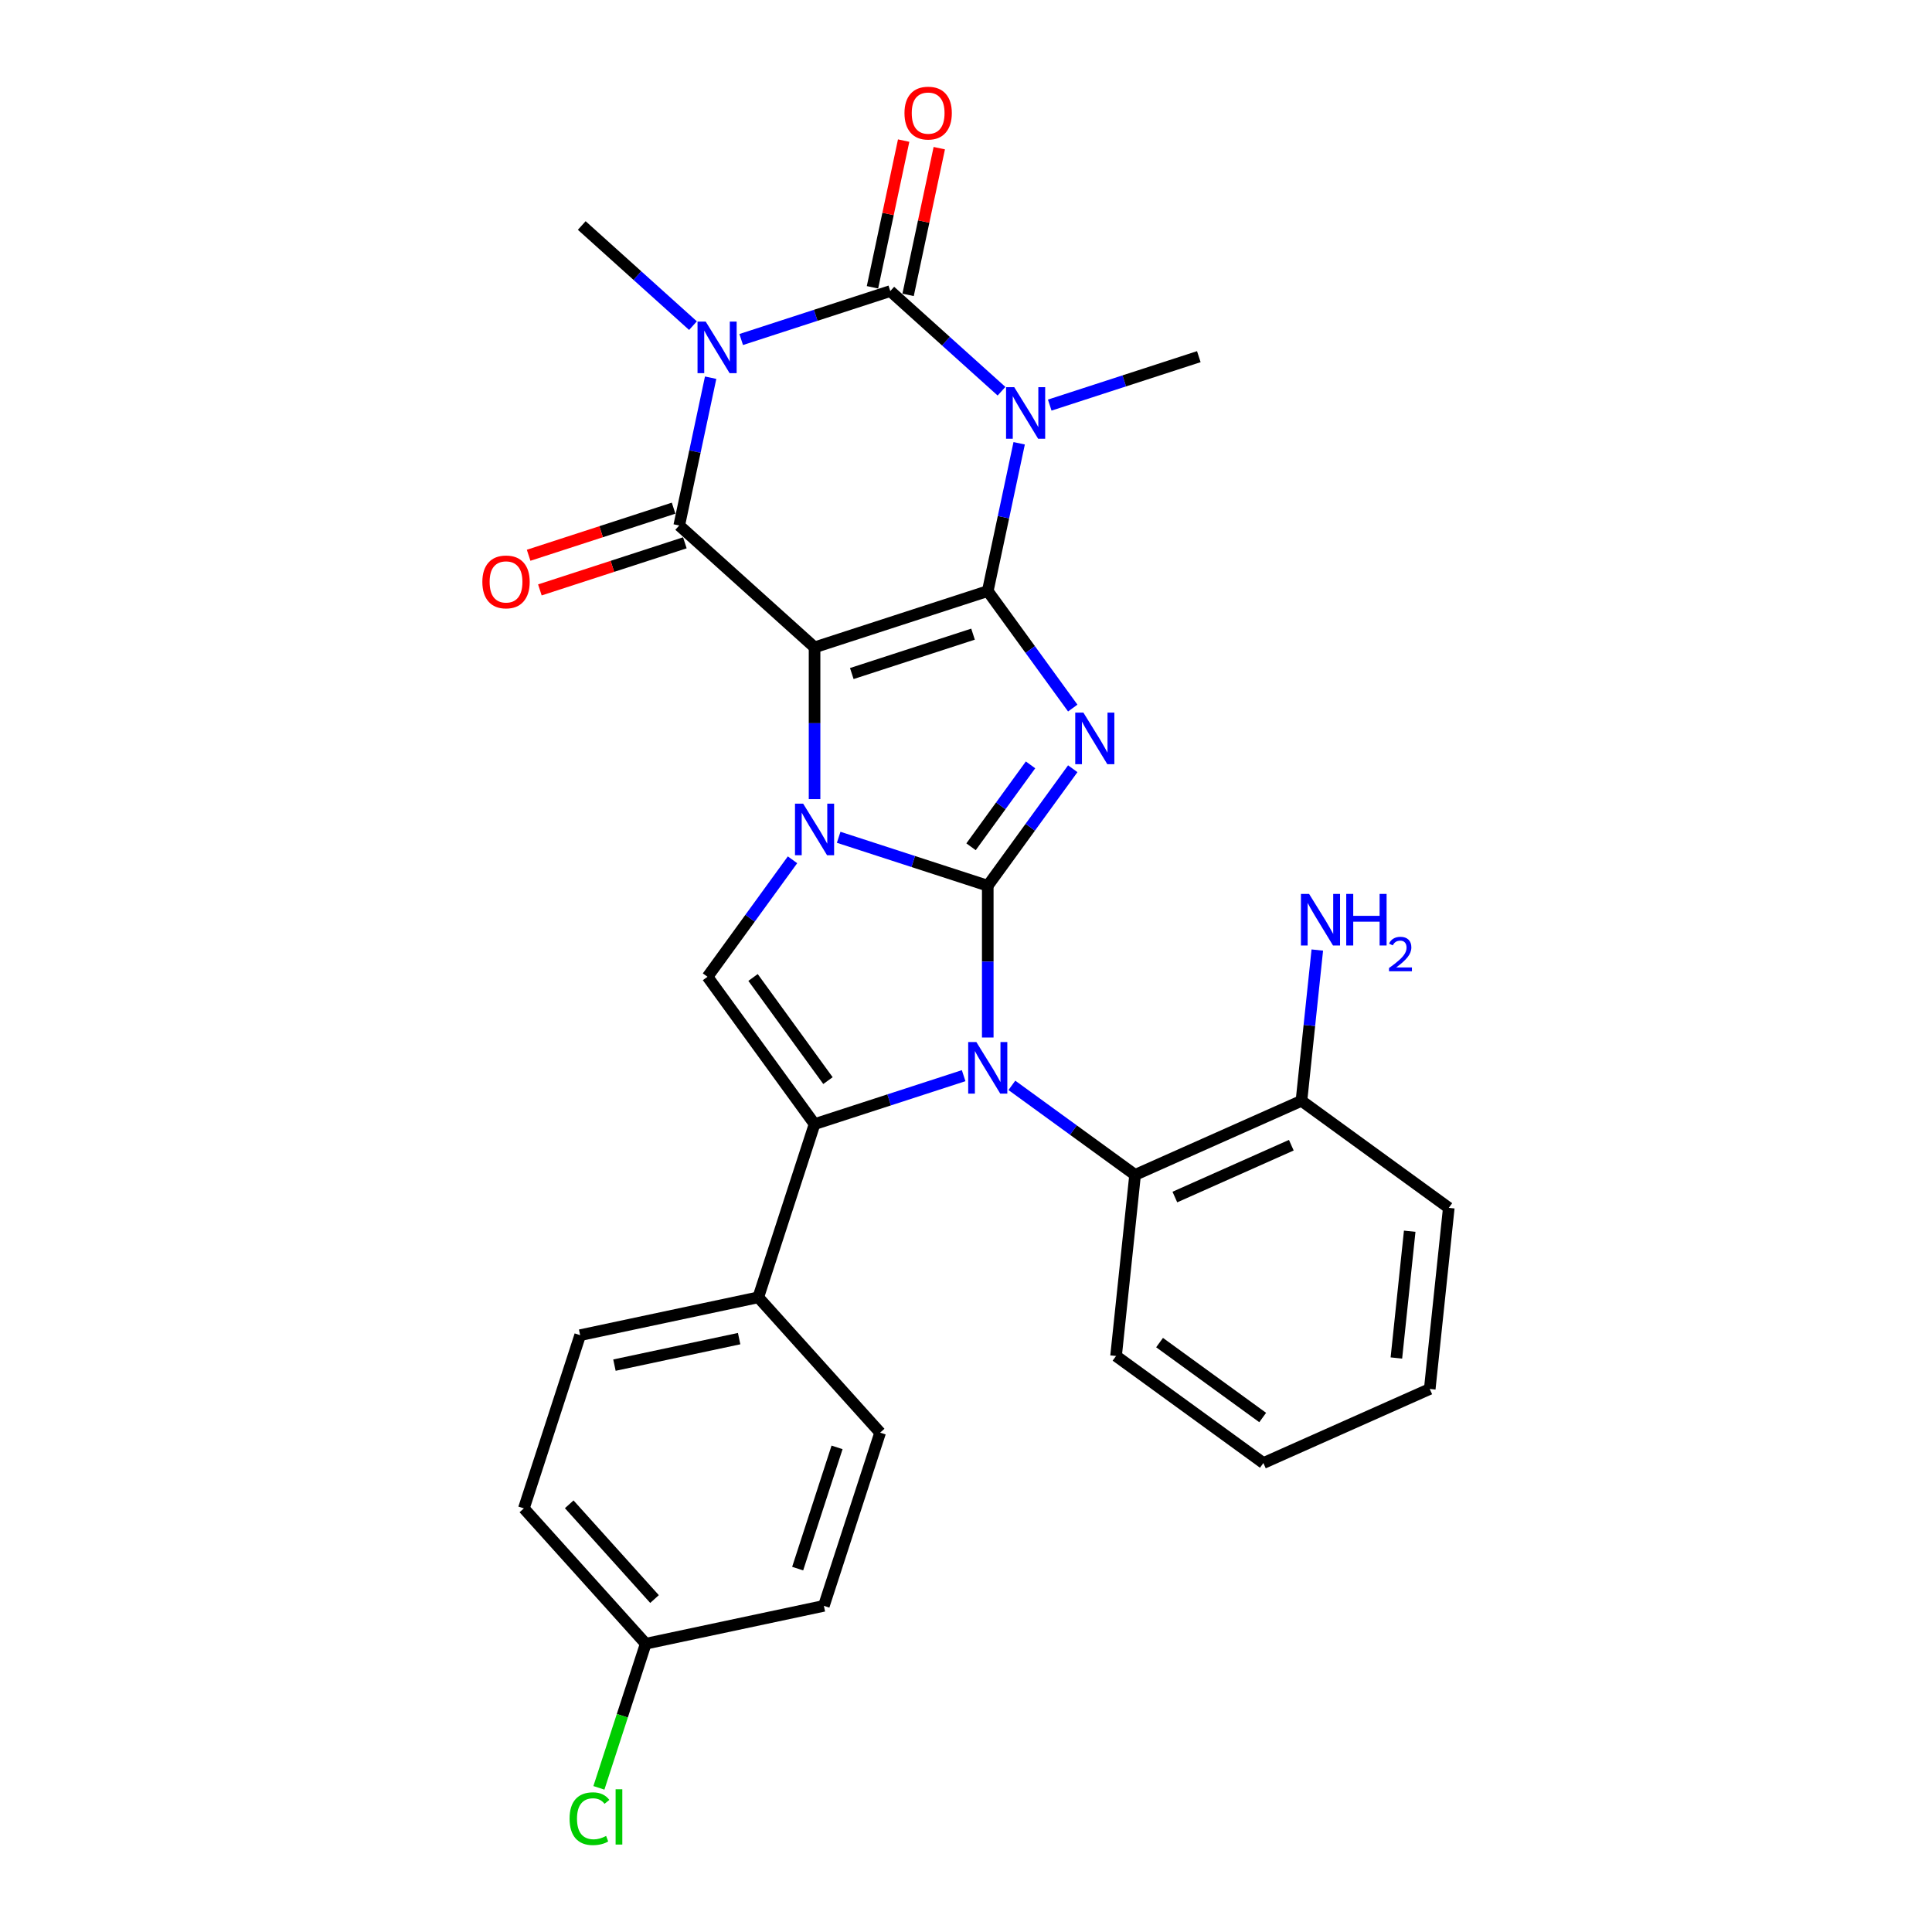 <?xml version='1.0' encoding='iso-8859-1'?>
<svg version='1.1' baseProfile='full'
              xmlns='http://www.w3.org/2000/svg'
                      xmlns:rdkit='http://www.rdkit.org/xml'
                      xmlns:xlink='http://www.w3.org/1999/xlink'
                  xml:space='preserve'
width='1000px' height='1000px' viewBox='0 0 1000 1000'>
<!-- END OF HEADER -->
<rect style='opacity:1.0;fill:#FFFFFF;stroke:none' width='1000' height='1000' x='0' y='0'> </rect>
<path class='bond-2' d='M 511.262,458.453 L 472.678,445.916' style='fill:none;fill-rule:evenodd;stroke:#000000;stroke-width:6px;stroke-linecap:butt;stroke-linejoin:miter;stroke-opacity:1' />
<path class='bond-2' d='M 472.678,445.916 L 434.095,433.38' style='fill:none;fill-rule:evenodd;stroke:#0000FF;stroke-width:6px;stroke-linecap:butt;stroke-linejoin:miter;stroke-opacity:1' />
<path class='bond-3' d='M 511.262,458.453 L 533.259,428.175' style='fill:none;fill-rule:evenodd;stroke:#000000;stroke-width:6px;stroke-linecap:butt;stroke-linejoin:miter;stroke-opacity:1' />
<path class='bond-3' d='M 533.259,428.175 L 555.257,397.898' style='fill:none;fill-rule:evenodd;stroke:#0000FF;stroke-width:6px;stroke-linecap:butt;stroke-linejoin:miter;stroke-opacity:1' />
<path class='bond-3' d='M 502.609,438.289 L 518.008,417.094' style='fill:none;fill-rule:evenodd;stroke:#000000;stroke-width:6px;stroke-linecap:butt;stroke-linejoin:miter;stroke-opacity:1' />
<path class='bond-3' d='M 518.008,417.094 L 533.406,395.9' style='fill:none;fill-rule:evenodd;stroke:#0000FF;stroke-width:6px;stroke-linecap:butt;stroke-linejoin:miter;stroke-opacity:1' />
<path class='bond-5' d='M 511.262,458.453 L 511.262,497.731' style='fill:none;fill-rule:evenodd;stroke:#000000;stroke-width:6px;stroke-linecap:butt;stroke-linejoin:miter;stroke-opacity:1' />
<path class='bond-5' d='M 511.262,497.731 L 511.262,537.01' style='fill:none;fill-rule:evenodd;stroke:#0000FF;stroke-width:6px;stroke-linecap:butt;stroke-linejoin:miter;stroke-opacity:1' />
<path class='bond-0' d='M 421.614,335.064 L 421.614,374.342' style='fill:none;fill-rule:evenodd;stroke:#000000;stroke-width:6px;stroke-linecap:butt;stroke-linejoin:miter;stroke-opacity:1' />
<path class='bond-0' d='M 421.614,374.342 L 421.614,413.621' style='fill:none;fill-rule:evenodd;stroke:#0000FF;stroke-width:6px;stroke-linecap:butt;stroke-linejoin:miter;stroke-opacity:1' />
<path class='bond-8' d='M 421.614,335.064 L 351.565,271.991' style='fill:none;fill-rule:evenodd;stroke:#000000;stroke-width:6px;stroke-linecap:butt;stroke-linejoin:miter;stroke-opacity:1' />
<path class='bond-29' d='M 421.614,335.064 L 511.262,305.936' style='fill:none;fill-rule:evenodd;stroke:#000000;stroke-width:6px;stroke-linecap:butt;stroke-linejoin:miter;stroke-opacity:1' />
<path class='bond-29' d='M 440.887,348.624 L 503.64,328.234' style='fill:none;fill-rule:evenodd;stroke:#000000;stroke-width:6px;stroke-linecap:butt;stroke-linejoin:miter;stroke-opacity:1' />
<path class='bond-1' d='M 511.262,305.936 L 533.259,336.213' style='fill:none;fill-rule:evenodd;stroke:#000000;stroke-width:6px;stroke-linecap:butt;stroke-linejoin:miter;stroke-opacity:1' />
<path class='bond-1' d='M 533.259,336.213 L 555.257,366.49' style='fill:none;fill-rule:evenodd;stroke:#0000FF;stroke-width:6px;stroke-linecap:butt;stroke-linejoin:miter;stroke-opacity:1' />
<path class='bond-4' d='M 511.262,305.936 L 519.392,267.687' style='fill:none;fill-rule:evenodd;stroke:#000000;stroke-width:6px;stroke-linecap:butt;stroke-linejoin:miter;stroke-opacity:1' />
<path class='bond-4' d='M 519.392,267.687 L 527.522,229.439' style='fill:none;fill-rule:evenodd;stroke:#0000FF;stroke-width:6px;stroke-linecap:butt;stroke-linejoin:miter;stroke-opacity:1' />
<path class='bond-10' d='M 410.205,445.028 L 388.207,475.306' style='fill:none;fill-rule:evenodd;stroke:#0000FF;stroke-width:6px;stroke-linecap:butt;stroke-linejoin:miter;stroke-opacity:1' />
<path class='bond-10' d='M 388.207,475.306 L 366.209,505.583' style='fill:none;fill-rule:evenodd;stroke:#000000;stroke-width:6px;stroke-linecap:butt;stroke-linejoin:miter;stroke-opacity:1' />
<path class='bond-7' d='M 518.379,202.498 L 489.595,176.58' style='fill:none;fill-rule:evenodd;stroke:#0000FF;stroke-width:6px;stroke-linecap:butt;stroke-linejoin:miter;stroke-opacity:1' />
<path class='bond-7' d='M 489.595,176.58 L 460.81,150.662' style='fill:none;fill-rule:evenodd;stroke:#000000;stroke-width:6px;stroke-linecap:butt;stroke-linejoin:miter;stroke-opacity:1' />
<path class='bond-16' d='M 543.34,209.68 L 581.923,197.143' style='fill:none;fill-rule:evenodd;stroke:#0000FF;stroke-width:6px;stroke-linecap:butt;stroke-linejoin:miter;stroke-opacity:1' />
<path class='bond-16' d='M 581.923,197.143 L 620.507,184.607' style='fill:none;fill-rule:evenodd;stroke:#000000;stroke-width:6px;stroke-linecap:butt;stroke-linejoin:miter;stroke-opacity:1' />
<path class='bond-9' d='M 498.782,556.768 L 460.198,569.305' style='fill:none;fill-rule:evenodd;stroke:#0000FF;stroke-width:6px;stroke-linecap:butt;stroke-linejoin:miter;stroke-opacity:1' />
<path class='bond-9' d='M 460.198,569.305 L 421.614,581.842' style='fill:none;fill-rule:evenodd;stroke:#000000;stroke-width:6px;stroke-linecap:butt;stroke-linejoin:miter;stroke-opacity:1' />
<path class='bond-11' d='M 523.742,561.781 L 555.631,584.95' style='fill:none;fill-rule:evenodd;stroke:#0000FF;stroke-width:6px;stroke-linecap:butt;stroke-linejoin:miter;stroke-opacity:1' />
<path class='bond-11' d='M 555.631,584.95 L 587.52,608.118' style='fill:none;fill-rule:evenodd;stroke:#000000;stroke-width:6px;stroke-linecap:butt;stroke-linejoin:miter;stroke-opacity:1' />
<path class='bond-6' d='M 367.825,195.494 L 359.695,233.743' style='fill:none;fill-rule:evenodd;stroke:#0000FF;stroke-width:6px;stroke-linecap:butt;stroke-linejoin:miter;stroke-opacity:1' />
<path class='bond-6' d='M 359.695,233.743 L 351.565,271.991' style='fill:none;fill-rule:evenodd;stroke:#000000;stroke-width:6px;stroke-linecap:butt;stroke-linejoin:miter;stroke-opacity:1' />
<path class='bond-17' d='M 358.683,168.553 L 329.898,142.636' style='fill:none;fill-rule:evenodd;stroke:#0000FF;stroke-width:6px;stroke-linecap:butt;stroke-linejoin:miter;stroke-opacity:1' />
<path class='bond-17' d='M 329.898,142.636 L 301.114,116.718' style='fill:none;fill-rule:evenodd;stroke:#000000;stroke-width:6px;stroke-linecap:butt;stroke-linejoin:miter;stroke-opacity:1' />
<path class='bond-31' d='M 383.643,175.735 L 422.227,163.199' style='fill:none;fill-rule:evenodd;stroke:#0000FF;stroke-width:6px;stroke-linecap:butt;stroke-linejoin:miter;stroke-opacity:1' />
<path class='bond-31' d='M 422.227,163.199 L 460.81,150.662' style='fill:none;fill-rule:evenodd;stroke:#000000;stroke-width:6px;stroke-linecap:butt;stroke-linejoin:miter;stroke-opacity:1' />
<path class='bond-13' d='M 470.03,152.622 L 478.1,114.656' style='fill:none;fill-rule:evenodd;stroke:#000000;stroke-width:6px;stroke-linecap:butt;stroke-linejoin:miter;stroke-opacity:1' />
<path class='bond-13' d='M 478.1,114.656 L 486.17,76.691' style='fill:none;fill-rule:evenodd;stroke:#FF0000;stroke-width:6px;stroke-linecap:butt;stroke-linejoin:miter;stroke-opacity:1' />
<path class='bond-13' d='M 451.59,148.703 L 459.66,110.737' style='fill:none;fill-rule:evenodd;stroke:#000000;stroke-width:6px;stroke-linecap:butt;stroke-linejoin:miter;stroke-opacity:1' />
<path class='bond-13' d='M 459.66,110.737 L 467.73,72.771' style='fill:none;fill-rule:evenodd;stroke:#FF0000;stroke-width:6px;stroke-linecap:butt;stroke-linejoin:miter;stroke-opacity:1' />
<path class='bond-14' d='M 348.652,263.027 L 311.134,275.217' style='fill:none;fill-rule:evenodd;stroke:#000000;stroke-width:6px;stroke-linecap:butt;stroke-linejoin:miter;stroke-opacity:1' />
<path class='bond-14' d='M 311.134,275.217 L 273.616,287.407' style='fill:none;fill-rule:evenodd;stroke:#FF0000;stroke-width:6px;stroke-linecap:butt;stroke-linejoin:miter;stroke-opacity:1' />
<path class='bond-14' d='M 354.478,280.956 L 316.96,293.146' style='fill:none;fill-rule:evenodd;stroke:#000000;stroke-width:6px;stroke-linecap:butt;stroke-linejoin:miter;stroke-opacity:1' />
<path class='bond-14' d='M 316.96,293.146 L 279.441,305.337' style='fill:none;fill-rule:evenodd;stroke:#FF0000;stroke-width:6px;stroke-linecap:butt;stroke-linejoin:miter;stroke-opacity:1' />
<path class='bond-12' d='M 421.614,581.842 L 392.486,671.489' style='fill:none;fill-rule:evenodd;stroke:#000000;stroke-width:6px;stroke-linecap:butt;stroke-linejoin:miter;stroke-opacity:1' />
<path class='bond-30' d='M 421.614,581.842 L 366.209,505.583' style='fill:none;fill-rule:evenodd;stroke:#000000;stroke-width:6px;stroke-linecap:butt;stroke-linejoin:miter;stroke-opacity:1' />
<path class='bond-30' d='M 428.555,559.322 L 389.772,505.941' style='fill:none;fill-rule:evenodd;stroke:#000000;stroke-width:6px;stroke-linecap:butt;stroke-linejoin:miter;stroke-opacity:1' />
<path class='bond-15' d='M 587.52,608.118 L 673.632,569.779' style='fill:none;fill-rule:evenodd;stroke:#000000;stroke-width:6px;stroke-linecap:butt;stroke-linejoin:miter;stroke-opacity:1' />
<path class='bond-15' d='M 608.105,619.59 L 668.383,592.752' style='fill:none;fill-rule:evenodd;stroke:#000000;stroke-width:6px;stroke-linecap:butt;stroke-linejoin:miter;stroke-opacity:1' />
<path class='bond-25' d='M 587.52,608.118 L 577.667,701.863' style='fill:none;fill-rule:evenodd;stroke:#000000;stroke-width:6px;stroke-linecap:butt;stroke-linejoin:miter;stroke-opacity:1' />
<path class='bond-18' d='M 392.486,671.489 L 300.285,691.087' style='fill:none;fill-rule:evenodd;stroke:#000000;stroke-width:6px;stroke-linecap:butt;stroke-linejoin:miter;stroke-opacity:1' />
<path class='bond-18' d='M 382.576,692.869 L 318.035,706.587' style='fill:none;fill-rule:evenodd;stroke:#000000;stroke-width:6px;stroke-linecap:butt;stroke-linejoin:miter;stroke-opacity:1' />
<path class='bond-19' d='M 392.486,671.489 L 455.559,741.538' style='fill:none;fill-rule:evenodd;stroke:#000000;stroke-width:6px;stroke-linecap:butt;stroke-linejoin:miter;stroke-opacity:1' />
<path class='bond-20' d='M 673.632,569.779 L 677.733,530.759' style='fill:none;fill-rule:evenodd;stroke:#000000;stroke-width:6px;stroke-linecap:butt;stroke-linejoin:miter;stroke-opacity:1' />
<path class='bond-20' d='M 677.733,530.759 L 681.834,491.739' style='fill:none;fill-rule:evenodd;stroke:#0000FF;stroke-width:6px;stroke-linecap:butt;stroke-linejoin:miter;stroke-opacity:1' />
<path class='bond-26' d='M 673.632,569.779 L 749.89,625.184' style='fill:none;fill-rule:evenodd;stroke:#000000;stroke-width:6px;stroke-linecap:butt;stroke-linejoin:miter;stroke-opacity:1' />
<path class='bond-22' d='M 300.285,691.087 L 271.157,780.734' style='fill:none;fill-rule:evenodd;stroke:#000000;stroke-width:6px;stroke-linecap:butt;stroke-linejoin:miter;stroke-opacity:1' />
<path class='bond-23' d='M 455.559,741.538 L 426.431,831.185' style='fill:none;fill-rule:evenodd;stroke:#000000;stroke-width:6px;stroke-linecap:butt;stroke-linejoin:miter;stroke-opacity:1' />
<path class='bond-23' d='M 433.26,749.16 L 412.871,811.913' style='fill:none;fill-rule:evenodd;stroke:#000000;stroke-width:6px;stroke-linecap:butt;stroke-linejoin:miter;stroke-opacity:1' />
<path class='bond-21' d='M 334.23,850.783 L 426.431,831.185' style='fill:none;fill-rule:evenodd;stroke:#000000;stroke-width:6px;stroke-linecap:butt;stroke-linejoin:miter;stroke-opacity:1' />
<path class='bond-24' d='M 334.23,850.783 L 322.11,888.085' style='fill:none;fill-rule:evenodd;stroke:#000000;stroke-width:6px;stroke-linecap:butt;stroke-linejoin:miter;stroke-opacity:1' />
<path class='bond-24' d='M 322.11,888.085 L 309.99,925.386' style='fill:none;fill-rule:evenodd;stroke:#00CC00;stroke-width:6px;stroke-linecap:butt;stroke-linejoin:miter;stroke-opacity:1' />
<path class='bond-33' d='M 334.23,850.783 L 271.157,780.734' style='fill:none;fill-rule:evenodd;stroke:#000000;stroke-width:6px;stroke-linecap:butt;stroke-linejoin:miter;stroke-opacity:1' />
<path class='bond-33' d='M 338.779,827.661 L 294.628,778.627' style='fill:none;fill-rule:evenodd;stroke:#000000;stroke-width:6px;stroke-linecap:butt;stroke-linejoin:miter;stroke-opacity:1' />
<path class='bond-27' d='M 577.667,701.863 L 653.926,757.268' style='fill:none;fill-rule:evenodd;stroke:#000000;stroke-width:6px;stroke-linecap:butt;stroke-linejoin:miter;stroke-opacity:1' />
<path class='bond-27' d='M 600.187,694.922 L 653.568,733.705' style='fill:none;fill-rule:evenodd;stroke:#000000;stroke-width:6px;stroke-linecap:butt;stroke-linejoin:miter;stroke-opacity:1' />
<path class='bond-32' d='M 749.89,625.184 L 740.037,718.928' style='fill:none;fill-rule:evenodd;stroke:#000000;stroke-width:6px;stroke-linecap:butt;stroke-linejoin:miter;stroke-opacity:1' />
<path class='bond-32' d='M 729.663,637.275 L 722.766,702.896' style='fill:none;fill-rule:evenodd;stroke:#000000;stroke-width:6px;stroke-linecap:butt;stroke-linejoin:miter;stroke-opacity:1' />
<path class='bond-28' d='M 653.926,757.268 L 740.037,718.928' style='fill:none;fill-rule:evenodd;stroke:#000000;stroke-width:6px;stroke-linecap:butt;stroke-linejoin:miter;stroke-opacity:1' />
<path  class='atom-3' d='M 415.714 415.977
L 424.461 430.116
Q 425.328 431.511, 426.723 434.038
Q 428.118 436.564, 428.194 436.715
L 428.194 415.977
L 431.738 415.977
L 431.738 442.672
L 428.081 442.672
L 418.692 427.213
Q 417.599 425.403, 416.43 423.33
Q 415.299 421.256, 414.96 420.615
L 414.96 442.672
L 411.491 442.672
L 411.491 415.977
L 415.714 415.977
' fill='#0000FF'/>
<path  class='atom-4' d='M 560.766 368.847
L 569.513 382.986
Q 570.381 384.381, 571.776 386.907
Q 573.171 389.434, 573.246 389.584
L 573.246 368.847
L 576.79 368.847
L 576.79 395.542
L 573.133 395.542
L 563.745 380.083
Q 562.651 378.273, 561.482 376.199
Q 560.351 374.126, 560.012 373.485
L 560.012 395.542
L 556.543 395.542
L 556.543 368.847
L 560.766 368.847
' fill='#0000FF'/>
<path  class='atom-5' d='M 524.959 200.388
L 533.706 214.527
Q 534.573 215.922, 535.968 218.448
Q 537.364 220.974, 537.439 221.125
L 537.439 200.388
L 540.983 200.388
L 540.983 227.082
L 537.326 227.082
L 527.937 211.624
Q 526.844 209.814, 525.675 207.74
Q 524.544 205.666, 524.205 205.025
L 524.205 227.082
L 520.736 227.082
L 520.736 200.388
L 524.959 200.388
' fill='#0000FF'/>
<path  class='atom-6' d='M 505.361 539.366
L 514.108 553.505
Q 514.976 554.9, 516.371 557.426
Q 517.766 559.953, 517.841 560.103
L 517.841 539.366
L 521.385 539.366
L 521.385 566.061
L 517.728 566.061
L 508.34 550.602
Q 507.246 548.792, 506.077 546.718
Q 504.946 544.645, 504.607 544.004
L 504.607 566.061
L 501.138 566.061
L 501.138 539.366
L 505.361 539.366
' fill='#0000FF'/>
<path  class='atom-7' d='M 365.262 166.443
L 374.01 180.582
Q 374.877 181.977, 376.272 184.503
Q 377.667 187.03, 377.742 187.18
L 377.742 166.443
L 381.287 166.443
L 381.287 193.138
L 377.629 193.138
L 368.241 177.679
Q 367.148 175.869, 365.979 173.795
Q 364.848 171.722, 364.508 171.081
L 364.508 193.138
L 361.039 193.138
L 361.039 166.443
L 365.262 166.443
' fill='#0000FF'/>
<path  class='atom-14' d='M 468.154 58.537
Q 468.154 52.127, 471.321 48.545
Q 474.489 44.963, 480.408 44.963
Q 486.328 44.963, 489.495 48.545
Q 492.662 52.127, 492.662 58.537
Q 492.662 65.022, 489.457 68.717
Q 486.252 72.374, 480.408 72.374
Q 474.526 72.374, 471.321 68.717
Q 468.154 65.06, 468.154 58.537
M 480.408 69.358
Q 484.48 69.358, 486.667 66.643
Q 488.892 63.891, 488.892 58.537
Q 488.892 53.296, 486.667 50.657
Q 484.48 47.98, 480.408 47.98
Q 476.336 47.98, 474.112 50.619
Q 471.925 53.258, 471.925 58.537
Q 471.925 63.929, 474.112 66.643
Q 476.336 69.358, 480.408 69.358
' fill='#FF0000'/>
<path  class='atom-15' d='M 249.664 301.195
Q 249.664 294.785, 252.831 291.203
Q 255.998 287.621, 261.918 287.621
Q 267.838 287.621, 271.005 291.203
Q 274.172 294.785, 274.172 301.195
Q 274.172 307.68, 270.967 311.375
Q 267.762 315.032, 261.918 315.032
Q 256.036 315.032, 252.831 311.375
Q 249.664 307.718, 249.664 301.195
M 261.918 312.016
Q 265.99 312.016, 268.177 309.301
Q 270.401 306.549, 270.401 301.195
Q 270.401 295.954, 268.177 293.315
Q 265.99 290.638, 261.918 290.638
Q 257.846 290.638, 255.621 293.277
Q 253.434 295.916, 253.434 301.195
Q 253.434 306.587, 255.621 309.301
Q 257.846 312.016, 261.918 312.016
' fill='#FF0000'/>
<path  class='atom-21' d='M 677.584 462.688
L 686.331 476.827
Q 687.198 478.222, 688.593 480.748
Q 689.988 483.274, 690.064 483.425
L 690.064 462.688
L 693.608 462.688
L 693.608 489.382
L 689.951 489.382
L 680.562 473.923
Q 679.469 472.114, 678.3 470.04
Q 677.169 467.966, 676.83 467.325
L 676.83 489.382
L 673.361 489.382
L 673.361 462.688
L 677.584 462.688
' fill='#0000FF'/>
<path  class='atom-21' d='M 696.813 462.688
L 700.433 462.688
L 700.433 474.037
L 714.081 474.037
L 714.081 462.688
L 717.701 462.688
L 717.701 489.382
L 714.081 489.382
L 714.081 477.053
L 700.433 477.053
L 700.433 489.382
L 696.813 489.382
L 696.813 462.688
' fill='#0000FF'/>
<path  class='atom-21' d='M 718.995 488.446
Q 719.642 486.778, 721.185 485.858
Q 722.728 484.912, 724.868 484.912
Q 727.531 484.912, 729.024 486.355
Q 730.517 487.799, 730.517 490.362
Q 730.517 492.975, 728.576 495.413
Q 726.66 497.852, 722.678 500.739
L 730.815 500.739
L 730.815 502.73
L 718.945 502.73
L 718.945 501.062
Q 722.23 498.723, 724.171 496.981
Q 726.137 495.239, 727.083 493.671
Q 728.028 492.104, 728.028 490.486
Q 728.028 488.794, 727.182 487.848
Q 726.336 486.903, 724.868 486.903
Q 723.449 486.903, 722.504 487.475
Q 721.558 488.047, 720.886 489.317
L 718.995 488.446
' fill='#0000FF'/>
<path  class='atom-25' d='M 294.809 941.354
Q 294.809 934.718, 297.9 931.249
Q 301.03 927.743, 306.949 927.743
Q 312.454 927.743, 315.395 931.626
L 312.907 933.662
Q 310.758 930.835, 306.949 930.835
Q 302.915 930.835, 300.766 933.549
Q 298.654 936.226, 298.654 941.354
Q 298.654 946.633, 300.841 949.347
Q 303.066 952.062, 307.364 952.062
Q 310.305 952.062, 313.736 950.29
L 314.792 953.118
Q 313.397 954.023, 311.285 954.551
Q 309.174 955.079, 306.836 955.079
Q 301.03 955.079, 297.9 951.534
Q 294.809 947.99, 294.809 941.354
' fill='#00CC00'/>
<path  class='atom-25' d='M 318.638 926.122
L 322.107 926.122
L 322.107 954.739
L 318.638 954.739
L 318.638 926.122
' fill='#00CC00'/>
</svg>
